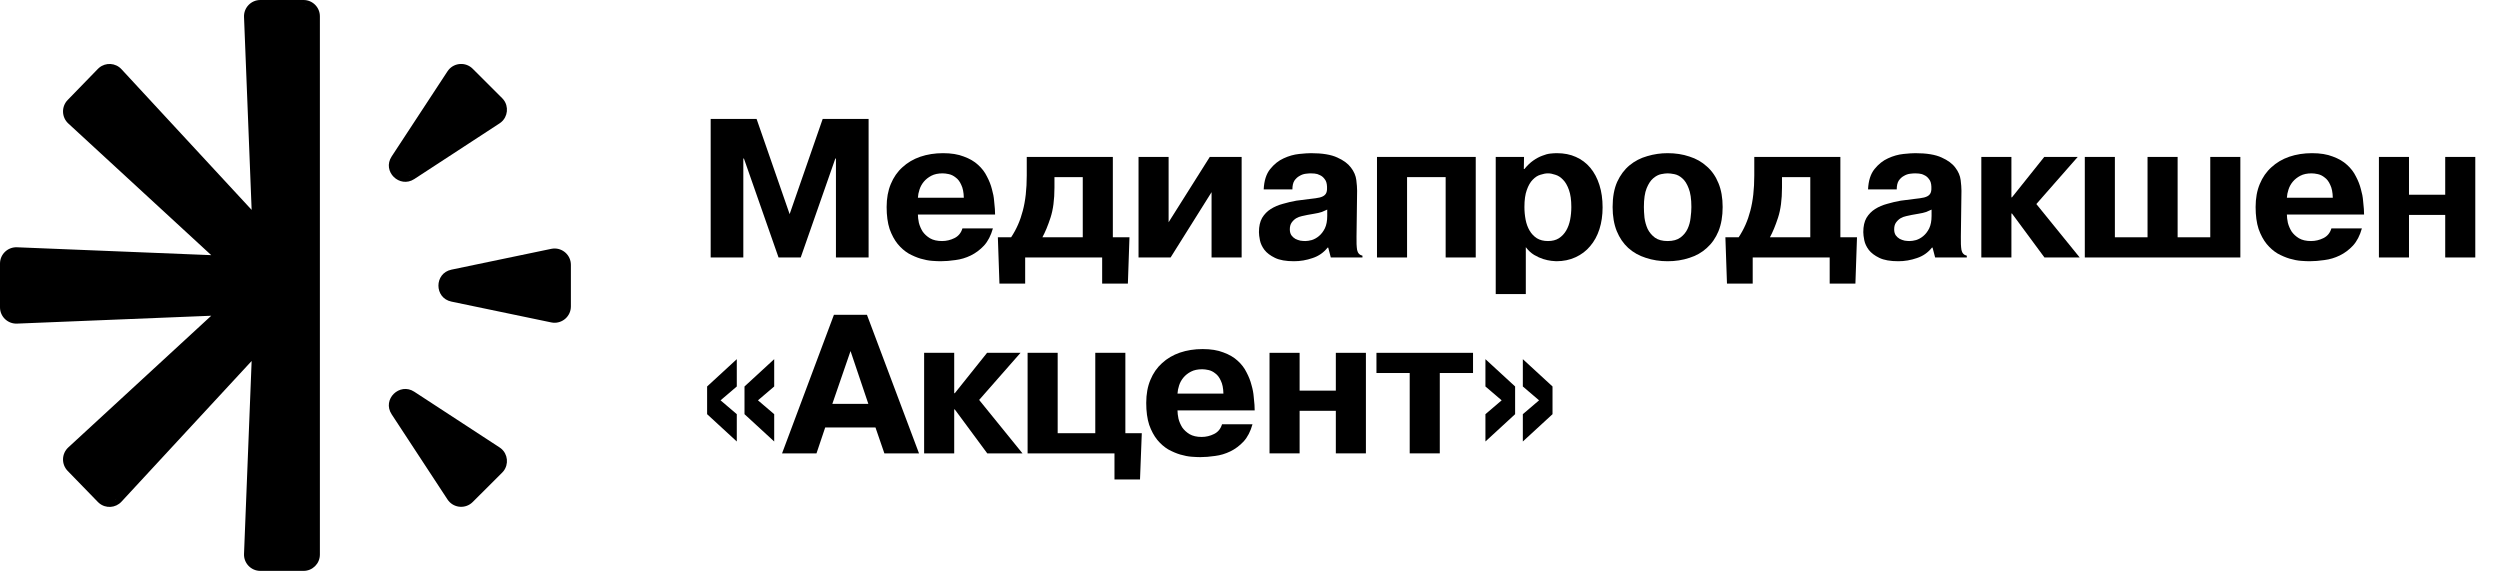<?xml version="1.0" encoding="UTF-8"?> <svg xmlns="http://www.w3.org/2000/svg" width="268" height="62" viewBox="0 0 268 62" fill="none"><path fill-rule="evenodd" clip-rule="evenodd" d="M32.541 0C33.505 0 34.292 0.78 34.292 1.749V59.45C34.292 60.419 33.505 61.199 32.541 61.199H27.908C26.917 61.199 26.12 60.376 26.159 59.381L26.976 38.697L13.021 53.781C12.385 54.469 11.332 54.526 10.628 53.938L10.492 53.812L7.253 50.48C6.565 49.772 6.595 48.632 7.322 47.962L22.645 33.847L1.821 34.691C0.83 34.732 0 33.94 0 32.943V28.256C0 27.259 0.83 26.468 1.821 26.508L22.645 27.352L7.322 13.237C6.596 12.568 6.565 11.428 7.253 10.72L10.493 7.386L10.629 7.26C11.333 6.673 12.385 6.73 13.021 7.418L26.976 22.5L26.159 1.818C26.12 0.823 26.917 0 27.908 0H32.541ZM12.4 53.532C12.371 53.553 12.342 53.571 12.312 53.589C12.375 53.552 12.437 53.509 12.494 53.459L12.4 53.532ZM0.885 33.701C0.931 33.754 0.981 33.801 1.036 33.845C1.008 33.822 0.98 33.798 0.954 33.773L0.885 33.701ZM7.579 12.63C7.599 12.658 7.622 12.684 7.645 12.71C7.618 12.68 7.594 12.65 7.571 12.618L7.579 12.63ZM26.771 1.57C26.76 1.643 26.756 1.718 26.759 1.794C26.756 1.712 26.761 1.633 26.774 1.556L26.771 1.57ZM32.773 0.623C32.809 0.63 32.843 0.639 32.877 0.649C32.807 0.628 32.734 0.613 32.659 0.605L32.773 0.623Z" fill="black"></path><path fill-rule="evenodd" clip-rule="evenodd" d="M41.985 44.414C40.931 42.806 42.842 40.969 44.407 41.991L53.553 47.963L53.718 48.084C54.445 48.688 54.557 49.771 53.969 50.512L53.832 50.665L50.671 53.819C49.935 54.553 48.74 54.482 48.092 53.705L47.97 53.54L41.985 44.414Z" fill="black"></path><path fill-rule="evenodd" clip-rule="evenodd" d="M59.294 26.646C60.299 26.555 61.199 27.346 61.199 28.39V32.851C61.199 33.894 60.299 34.684 59.294 34.593L59.091 34.562L48.393 32.332C46.535 31.945 46.535 29.294 48.393 28.907L59.091 26.677L59.294 26.646Z" fill="black"></path><path fill-rule="evenodd" clip-rule="evenodd" d="M48.092 7.482C48.74 6.706 49.935 6.634 50.671 7.368L53.832 10.523L53.969 10.676C54.557 11.416 54.444 12.499 53.718 13.104L53.553 13.226L44.407 19.197C42.842 20.219 40.931 18.381 41.985 16.773L47.97 7.647L48.092 7.482ZM43.883 18.8C43.852 18.813 43.821 18.824 43.79 18.834C43.854 18.813 43.918 18.787 43.981 18.753L43.883 18.8Z" fill="black"></path><path d="M83.46 27.601L79.748 16.993H79.684V27.601H76.184V12.75H81.106L84.649 22.955L88.192 12.75H93.114V27.601H89.613V16.993H89.549L85.837 27.601H83.46Z" fill="black"></path><path d="M103.173 24.482H106.44C106.228 25.246 105.909 25.861 105.485 26.328C105.061 26.78 104.587 27.134 104.064 27.389C103.54 27.643 102.996 27.806 102.43 27.877C101.864 27.961 101.334 28.004 100.839 28.004C100.599 28.004 100.287 27.99 99.906 27.961C99.538 27.933 99.135 27.855 98.696 27.728C98.272 27.601 97.841 27.417 97.402 27.176C96.978 26.922 96.589 26.582 96.235 26.158C95.882 25.72 95.592 25.182 95.365 24.546C95.153 23.895 95.047 23.11 95.047 22.191C95.047 21.257 95.196 20.437 95.493 19.73C95.79 19.009 96.207 18.407 96.744 17.927C97.282 17.431 97.918 17.057 98.654 16.802C99.403 16.547 100.217 16.42 101.094 16.42C101.97 16.42 102.713 16.541 103.321 16.781C103.944 17.007 104.453 17.304 104.849 17.672C105.259 18.04 105.577 18.457 105.803 18.924C106.044 19.376 106.221 19.829 106.334 20.281C106.461 20.72 106.539 21.13 106.567 21.512C106.61 21.894 106.638 22.191 106.652 22.403L106.673 22.997H98.399C98.399 23.252 98.435 23.549 98.505 23.888C98.59 24.213 98.725 24.524 98.908 24.822C99.106 25.104 99.368 25.345 99.693 25.543C100.033 25.741 100.464 25.84 100.988 25.84C101.454 25.84 101.9 25.734 102.324 25.522C102.748 25.309 103.031 24.963 103.173 24.482ZM98.399 21.194H103.321C103.307 20.614 103.215 20.154 103.045 19.815C102.89 19.461 102.692 19.2 102.451 19.03C102.225 18.846 101.985 18.726 101.73 18.669C101.475 18.613 101.249 18.584 101.051 18.584C100.57 18.584 100.167 18.669 99.842 18.839C99.517 19.009 99.248 19.221 99.036 19.475C98.824 19.73 98.668 20.013 98.569 20.324C98.47 20.621 98.413 20.911 98.399 21.194Z" fill="black"></path><path d="M106.971 25.437H108.392C108.958 24.588 109.375 23.64 109.644 22.594C109.927 21.533 110.068 20.274 110.068 18.818V16.823H119.297V25.437H121.079L120.909 30.401H118.151V27.601H109.898V30.401H107.14L106.971 25.437ZM116.072 18.987H113.038V20.112C113.038 21.399 112.897 22.474 112.614 23.337C112.331 24.199 112.041 24.899 111.744 25.437H116.072V18.987Z" fill="black"></path><path d="M125.275 23.824L129.688 16.823H133.104V27.601H129.879V20.6L125.488 27.601H122.051V16.823H125.275V23.824Z" fill="black"></path><path d="M138.545 20.303H135.469C135.511 19.369 135.744 18.641 136.169 18.117C136.593 17.594 137.074 17.212 137.611 16.972C138.163 16.717 138.715 16.562 139.266 16.505C139.818 16.448 140.242 16.42 140.539 16.42C141.755 16.42 142.696 16.576 143.361 16.887C144.025 17.184 144.513 17.545 144.825 17.969C145.15 18.393 145.341 18.839 145.397 19.305C145.454 19.758 145.482 20.14 145.482 20.451L145.419 25.373C145.404 25.967 145.426 26.441 145.482 26.795C145.553 27.134 145.744 27.339 146.055 27.41V27.601H142.661L142.385 26.54H142.321C141.897 27.077 141.359 27.452 140.709 27.664C140.058 27.891 139.393 28.004 138.715 28.004C137.852 28.004 137.173 27.884 136.678 27.643C136.183 27.403 135.808 27.12 135.553 26.795C135.299 26.455 135.136 26.109 135.065 25.755C134.995 25.401 134.959 25.111 134.959 24.885C134.959 24.263 135.073 23.754 135.299 23.358C135.539 22.962 135.85 22.643 136.232 22.403C136.614 22.163 137.046 21.979 137.526 21.851C138.007 21.71 138.488 21.597 138.969 21.512C139.563 21.427 140.065 21.363 140.475 21.321C140.886 21.279 141.218 21.229 141.473 21.172C141.741 21.102 141.932 21.003 142.045 20.875C142.173 20.748 142.243 20.557 142.257 20.303V20.006C142.243 19.652 142.158 19.383 142.003 19.2C141.861 19.002 141.692 18.86 141.494 18.775C141.31 18.676 141.119 18.62 140.921 18.605C140.737 18.591 140.603 18.584 140.518 18.584C140.376 18.584 140.193 18.598 139.966 18.627C139.74 18.655 139.521 18.733 139.309 18.86C139.096 18.973 138.913 19.143 138.757 19.369C138.616 19.596 138.545 19.907 138.545 20.303ZM142.279 23.145V22.467C142.038 22.58 141.847 22.665 141.706 22.721C141.579 22.764 141.451 22.799 141.324 22.827C141.197 22.856 141.048 22.884 140.878 22.912C140.709 22.94 140.468 22.983 140.157 23.039C139.987 23.068 139.789 23.11 139.563 23.167C139.351 23.209 139.146 23.287 138.948 23.4C138.764 23.513 138.601 23.669 138.46 23.867C138.333 24.051 138.269 24.291 138.269 24.588C138.269 24.843 138.326 25.055 138.439 25.225C138.552 25.38 138.693 25.508 138.863 25.607C139.033 25.691 139.21 25.755 139.393 25.797C139.591 25.826 139.768 25.84 139.924 25.84C140.122 25.84 140.355 25.805 140.624 25.734C140.893 25.649 141.147 25.508 141.388 25.309C141.642 25.097 141.854 24.822 142.024 24.482C142.194 24.128 142.279 23.683 142.279 23.145Z" fill="black"></path><path d="M150.837 18.987V27.601H147.613V16.823H158.199V27.601H154.974V18.987H150.837Z" fill="black"></path><path d="M160.342 16.823H163.376L163.354 18.117H163.418C163.729 17.736 164.048 17.431 164.373 17.205C164.698 16.979 165.016 16.809 165.328 16.696C165.639 16.569 165.929 16.491 166.197 16.463C166.466 16.434 166.699 16.42 166.897 16.42C167.661 16.42 168.34 16.555 168.934 16.823C169.542 17.092 170.059 17.481 170.483 17.99C170.907 18.499 171.232 19.115 171.459 19.836C171.685 20.543 171.798 21.342 171.798 22.233C171.798 23.082 171.685 23.86 171.459 24.567C171.232 25.274 170.9 25.882 170.462 26.392C170.037 26.901 169.514 27.297 168.892 27.579C168.284 27.862 167.598 28.004 166.834 28.004C166.735 28.004 166.558 27.99 166.303 27.961C166.049 27.933 165.759 27.869 165.434 27.77C165.122 27.672 164.797 27.523 164.458 27.325C164.132 27.127 163.835 26.851 163.567 26.497V31.526H160.342V16.823ZM163.418 22.191C163.418 22.658 163.461 23.11 163.545 23.549C163.63 23.987 163.772 24.376 163.97 24.715C164.168 25.055 164.429 25.331 164.755 25.543C165.08 25.741 165.476 25.84 165.943 25.84C166.41 25.84 166.798 25.741 167.11 25.543C167.435 25.331 167.697 25.055 167.895 24.715C168.093 24.376 168.234 23.987 168.319 23.549C168.404 23.11 168.446 22.658 168.446 22.191C168.446 21.441 168.361 20.833 168.192 20.366C168.022 19.885 167.81 19.518 167.555 19.263C167.301 18.994 167.025 18.818 166.728 18.733C166.445 18.634 166.183 18.584 165.943 18.584C165.702 18.584 165.434 18.634 165.137 18.733C164.84 18.818 164.564 18.994 164.309 19.263C164.055 19.518 163.842 19.885 163.673 20.366C163.503 20.833 163.418 21.441 163.418 22.191Z" fill="black"></path><path d="M178.771 28.004C177.936 28.004 177.158 27.884 176.437 27.643C175.716 27.417 175.086 27.063 174.549 26.582C174.025 26.102 173.615 25.5 173.318 24.779C173.021 24.044 172.873 23.181 172.873 22.191C172.873 21.13 173.035 20.232 173.361 19.497C173.7 18.761 174.146 18.167 174.697 17.714C175.249 17.262 175.878 16.936 176.585 16.738C177.293 16.526 178.021 16.42 178.771 16.42C179.619 16.42 180.397 16.541 181.104 16.781C181.826 17.007 182.448 17.361 182.971 17.842C183.509 18.308 183.926 18.91 184.223 19.645C184.52 20.366 184.668 21.215 184.668 22.191C184.668 23.181 184.52 24.044 184.223 24.779C183.926 25.5 183.509 26.102 182.971 26.582C182.448 27.063 181.826 27.417 181.104 27.643C180.383 27.884 179.605 28.004 178.771 28.004ZM178.771 25.84C179.35 25.84 179.81 25.713 180.15 25.458C180.489 25.203 180.744 24.892 180.913 24.524C181.083 24.157 181.189 23.761 181.232 23.337C181.288 22.912 181.316 22.53 181.316 22.191C181.316 21.328 181.217 20.656 181.019 20.175C180.836 19.695 180.609 19.341 180.341 19.115C180.072 18.874 179.789 18.726 179.492 18.669C179.209 18.613 178.969 18.584 178.771 18.584C178.587 18.584 178.353 18.613 178.07 18.669C177.788 18.726 177.505 18.874 177.222 19.115C176.953 19.341 176.72 19.695 176.522 20.175C176.324 20.656 176.225 21.328 176.225 22.191C176.225 22.53 176.246 22.912 176.288 23.337C176.345 23.761 176.458 24.164 176.628 24.546C176.812 24.913 177.073 25.225 177.413 25.479C177.752 25.72 178.205 25.84 178.771 25.84Z" fill="black"></path><path d="M184.962 25.437H186.383C186.949 24.588 187.366 23.64 187.635 22.594C187.918 21.533 188.059 20.274 188.059 18.818V16.823H197.288V25.437H199.07L198.9 30.401H196.142V27.601H187.89V30.401H185.132L184.962 25.437ZM194.063 18.987H191.03V20.112C191.03 21.399 190.888 22.474 190.605 23.337C190.322 24.199 190.032 24.899 189.735 25.437H194.063V18.987Z" fill="black"></path><path d="M203.33 20.303H200.254C200.297 19.369 200.53 18.641 200.954 18.117C201.379 17.594 201.859 17.212 202.397 16.972C202.948 16.717 203.5 16.562 204.052 16.505C204.603 16.448 205.028 16.42 205.325 16.42C206.541 16.42 207.481 16.576 208.146 16.887C208.811 17.184 209.299 17.545 209.61 17.969C209.935 18.393 210.126 18.839 210.183 19.305C210.239 19.758 210.268 20.14 210.268 20.451L210.204 25.373C210.19 25.967 210.211 26.441 210.268 26.795C210.338 27.134 210.529 27.339 210.841 27.41V27.601H207.446L207.17 26.54H207.107C206.682 27.077 206.145 27.452 205.494 27.664C204.844 27.891 204.179 28.004 203.5 28.004C202.637 28.004 201.958 27.884 201.463 27.643C200.968 27.403 200.594 27.12 200.339 26.795C200.084 26.455 199.922 26.109 199.851 25.755C199.78 25.401 199.745 25.111 199.745 24.885C199.745 24.263 199.858 23.754 200.084 23.358C200.325 22.962 200.636 22.643 201.018 22.403C201.4 22.163 201.831 21.979 202.312 21.851C202.793 21.71 203.274 21.597 203.755 21.512C204.349 21.427 204.851 21.363 205.261 21.321C205.671 21.279 206.003 21.229 206.258 21.172C206.527 21.102 206.718 21.003 206.831 20.875C206.958 20.748 207.029 20.557 207.043 20.303V20.006C207.029 19.652 206.944 19.383 206.788 19.2C206.647 19.002 206.477 18.86 206.279 18.775C206.095 18.676 205.904 18.62 205.706 18.605C205.523 18.591 205.388 18.584 205.303 18.584C205.162 18.584 204.978 18.598 204.752 18.627C204.525 18.655 204.306 18.733 204.094 18.86C203.882 18.973 203.698 19.143 203.542 19.369C203.401 19.596 203.33 19.907 203.33 20.303ZM207.064 23.145V22.467C206.824 22.58 206.633 22.665 206.491 22.721C206.364 22.764 206.237 22.799 206.11 22.827C205.982 22.856 205.834 22.884 205.664 22.912C205.494 22.94 205.254 22.983 204.943 23.039C204.773 23.068 204.575 23.11 204.349 23.167C204.137 23.209 203.931 23.287 203.733 23.4C203.55 23.513 203.387 23.669 203.245 23.867C203.118 24.051 203.055 24.291 203.055 24.588C203.055 24.843 203.111 25.055 203.224 25.225C203.337 25.38 203.479 25.508 203.649 25.607C203.818 25.691 203.995 25.755 204.179 25.797C204.377 25.826 204.554 25.84 204.709 25.84C204.907 25.84 205.141 25.805 205.409 25.734C205.678 25.649 205.933 25.508 206.173 25.309C206.428 25.097 206.64 24.822 206.81 24.482C206.979 24.128 207.064 23.683 207.064 23.145Z" fill="black"></path><path d="M215.687 21.151L219.145 16.823H222.73L218.296 21.873L222.942 27.601H219.166L215.687 22.891H215.623V27.601H212.398V16.823H215.623V21.151H215.687Z" fill="black"></path><path d="M226.715 25.437H230.216V16.823H233.441V25.437H236.941V16.823H240.166V27.601H223.491V16.823H226.715V25.437Z" fill="black"></path><path d="M249.927 24.482H253.195C252.982 25.246 252.664 25.861 252.24 26.328C251.816 26.78 251.342 27.134 250.818 27.389C250.295 27.643 249.751 27.806 249.185 27.877C248.619 27.961 248.089 28.004 247.594 28.004C247.353 28.004 247.042 27.99 246.66 27.961C246.292 27.933 245.889 27.855 245.451 27.728C245.027 27.601 244.595 27.417 244.157 27.176C243.732 26.922 243.344 26.582 242.99 26.158C242.636 25.72 242.346 25.182 242.12 24.546C241.908 23.895 241.802 23.11 241.802 22.191C241.802 21.257 241.95 20.437 242.247 19.73C242.544 19.009 242.962 18.407 243.499 17.927C244.037 17.431 244.673 17.057 245.408 16.802C246.158 16.547 246.971 16.42 247.848 16.42C248.725 16.42 249.468 16.541 250.076 16.781C250.698 17.007 251.207 17.304 251.603 17.672C252.014 18.04 252.332 18.457 252.558 18.924C252.799 19.376 252.975 19.829 253.088 20.281C253.216 20.72 253.294 21.13 253.322 21.512C253.364 21.894 253.393 22.191 253.407 22.403L253.428 22.997H245.154C245.154 23.252 245.189 23.549 245.26 23.888C245.345 24.213 245.479 24.524 245.663 24.822C245.861 25.104 246.123 25.345 246.448 25.543C246.787 25.741 247.219 25.84 247.742 25.84C248.209 25.84 248.654 25.734 249.079 25.522C249.503 25.309 249.786 24.963 249.927 24.482ZM245.154 21.194H250.076C250.062 20.614 249.97 20.154 249.8 19.815C249.644 19.461 249.446 19.2 249.206 19.03C248.98 18.846 248.739 18.726 248.485 18.669C248.23 18.613 248.004 18.584 247.806 18.584C247.325 18.584 246.922 18.669 246.597 18.839C246.271 19.009 246.003 19.221 245.79 19.475C245.578 19.73 245.423 20.013 245.324 20.324C245.225 20.621 245.168 20.911 245.154 21.194Z" fill="black"></path><path d="M258.244 23.039V27.601H255.02V16.823H258.244V20.875H262.127V16.823H265.351V27.601H262.127V23.039H258.244Z" fill="black"></path><path d="M77.244 42.915L78.984 44.4V47.328L75.802 44.4V41.43L78.984 38.502V41.43L77.244 42.915ZM81.254 42.915L82.994 44.4V47.328L79.811 44.4V41.43L82.994 38.502V41.43L81.254 42.915Z" fill="black"></path><path d="M89.395 33.75H92.938L98.518 48.601H94.805L93.85 45.822H88.462L87.528 48.601H83.837L89.395 33.75ZM89.225 43.297H93.087L91.177 37.632L89.225 43.297Z" fill="black"></path><path d="M102.354 42.151L105.813 37.823H109.398L104.964 42.873L109.61 48.601H105.834L102.354 43.891H102.291V48.601H99.066V37.823H102.291V42.151H102.354Z" fill="black"></path><path d="M113.383 46.437H117.414V37.823H120.639V46.437H122.4L122.209 51.401H119.472V48.601H110.159V37.823H113.383V46.437Z" fill="black"></path><path d="M131.001 45.482H134.268C134.056 46.246 133.738 46.861 133.314 47.328C132.889 47.78 132.416 48.134 131.892 48.389C131.369 48.643 130.824 48.806 130.259 48.877C129.693 48.961 129.163 49.004 128.668 49.004C128.427 49.004 128.116 48.99 127.734 48.961C127.366 48.933 126.963 48.855 126.525 48.728C126.101 48.601 125.669 48.417 125.231 48.176C124.806 47.922 124.417 47.582 124.064 47.158C123.71 46.72 123.42 46.182 123.194 45.546C122.982 44.895 122.876 44.11 122.876 43.191C122.876 42.257 123.024 41.437 123.321 40.73C123.618 40.008 124.036 39.407 124.573 38.926C125.11 38.431 125.747 38.057 126.482 37.802C127.232 37.547 128.045 37.42 128.922 37.42C129.799 37.42 130.542 37.541 131.15 37.781C131.772 38.007 132.281 38.304 132.677 38.672C133.087 39.04 133.406 39.457 133.632 39.924C133.872 40.376 134.049 40.829 134.162 41.281C134.29 41.72 134.367 42.13 134.396 42.512C134.438 42.894 134.466 43.191 134.481 43.403L134.502 43.997H126.228C126.228 44.252 126.263 44.549 126.334 44.888C126.419 45.213 126.553 45.525 126.737 45.822C126.935 46.104 127.197 46.345 127.522 46.543C127.861 46.741 128.293 46.84 128.816 46.84C129.283 46.84 129.728 46.734 130.153 46.522C130.577 46.309 130.86 45.963 131.001 45.482ZM126.228 42.194H131.15C131.136 41.614 131.044 41.154 130.874 40.815C130.718 40.461 130.52 40.2 130.28 40.03C130.054 39.846 129.813 39.726 129.559 39.669C129.304 39.612 129.078 39.584 128.88 39.584C128.399 39.584 127.996 39.669 127.67 39.839C127.345 40.008 127.076 40.221 126.864 40.475C126.652 40.73 126.497 41.013 126.398 41.324C126.299 41.621 126.242 41.911 126.228 42.194Z" fill="black"></path><path d="M139.318 44.039V48.601H136.093V37.823H139.318V41.876H143.201V37.823H146.425V48.601H143.201V44.039H139.318Z" fill="black"></path><path d="M151.12 39.987H147.556V37.823H157.909V39.987H154.345V48.601H151.12V39.987Z" fill="black"></path><path d="M160.978 42.915L159.238 41.43V38.502L162.42 41.43V44.4L159.238 47.328V44.4L160.978 42.915ZM164.987 42.915L163.248 41.43V38.502L166.43 41.43V44.4L163.248 47.328V44.4L164.987 42.915Z" fill="black"></path></svg> 